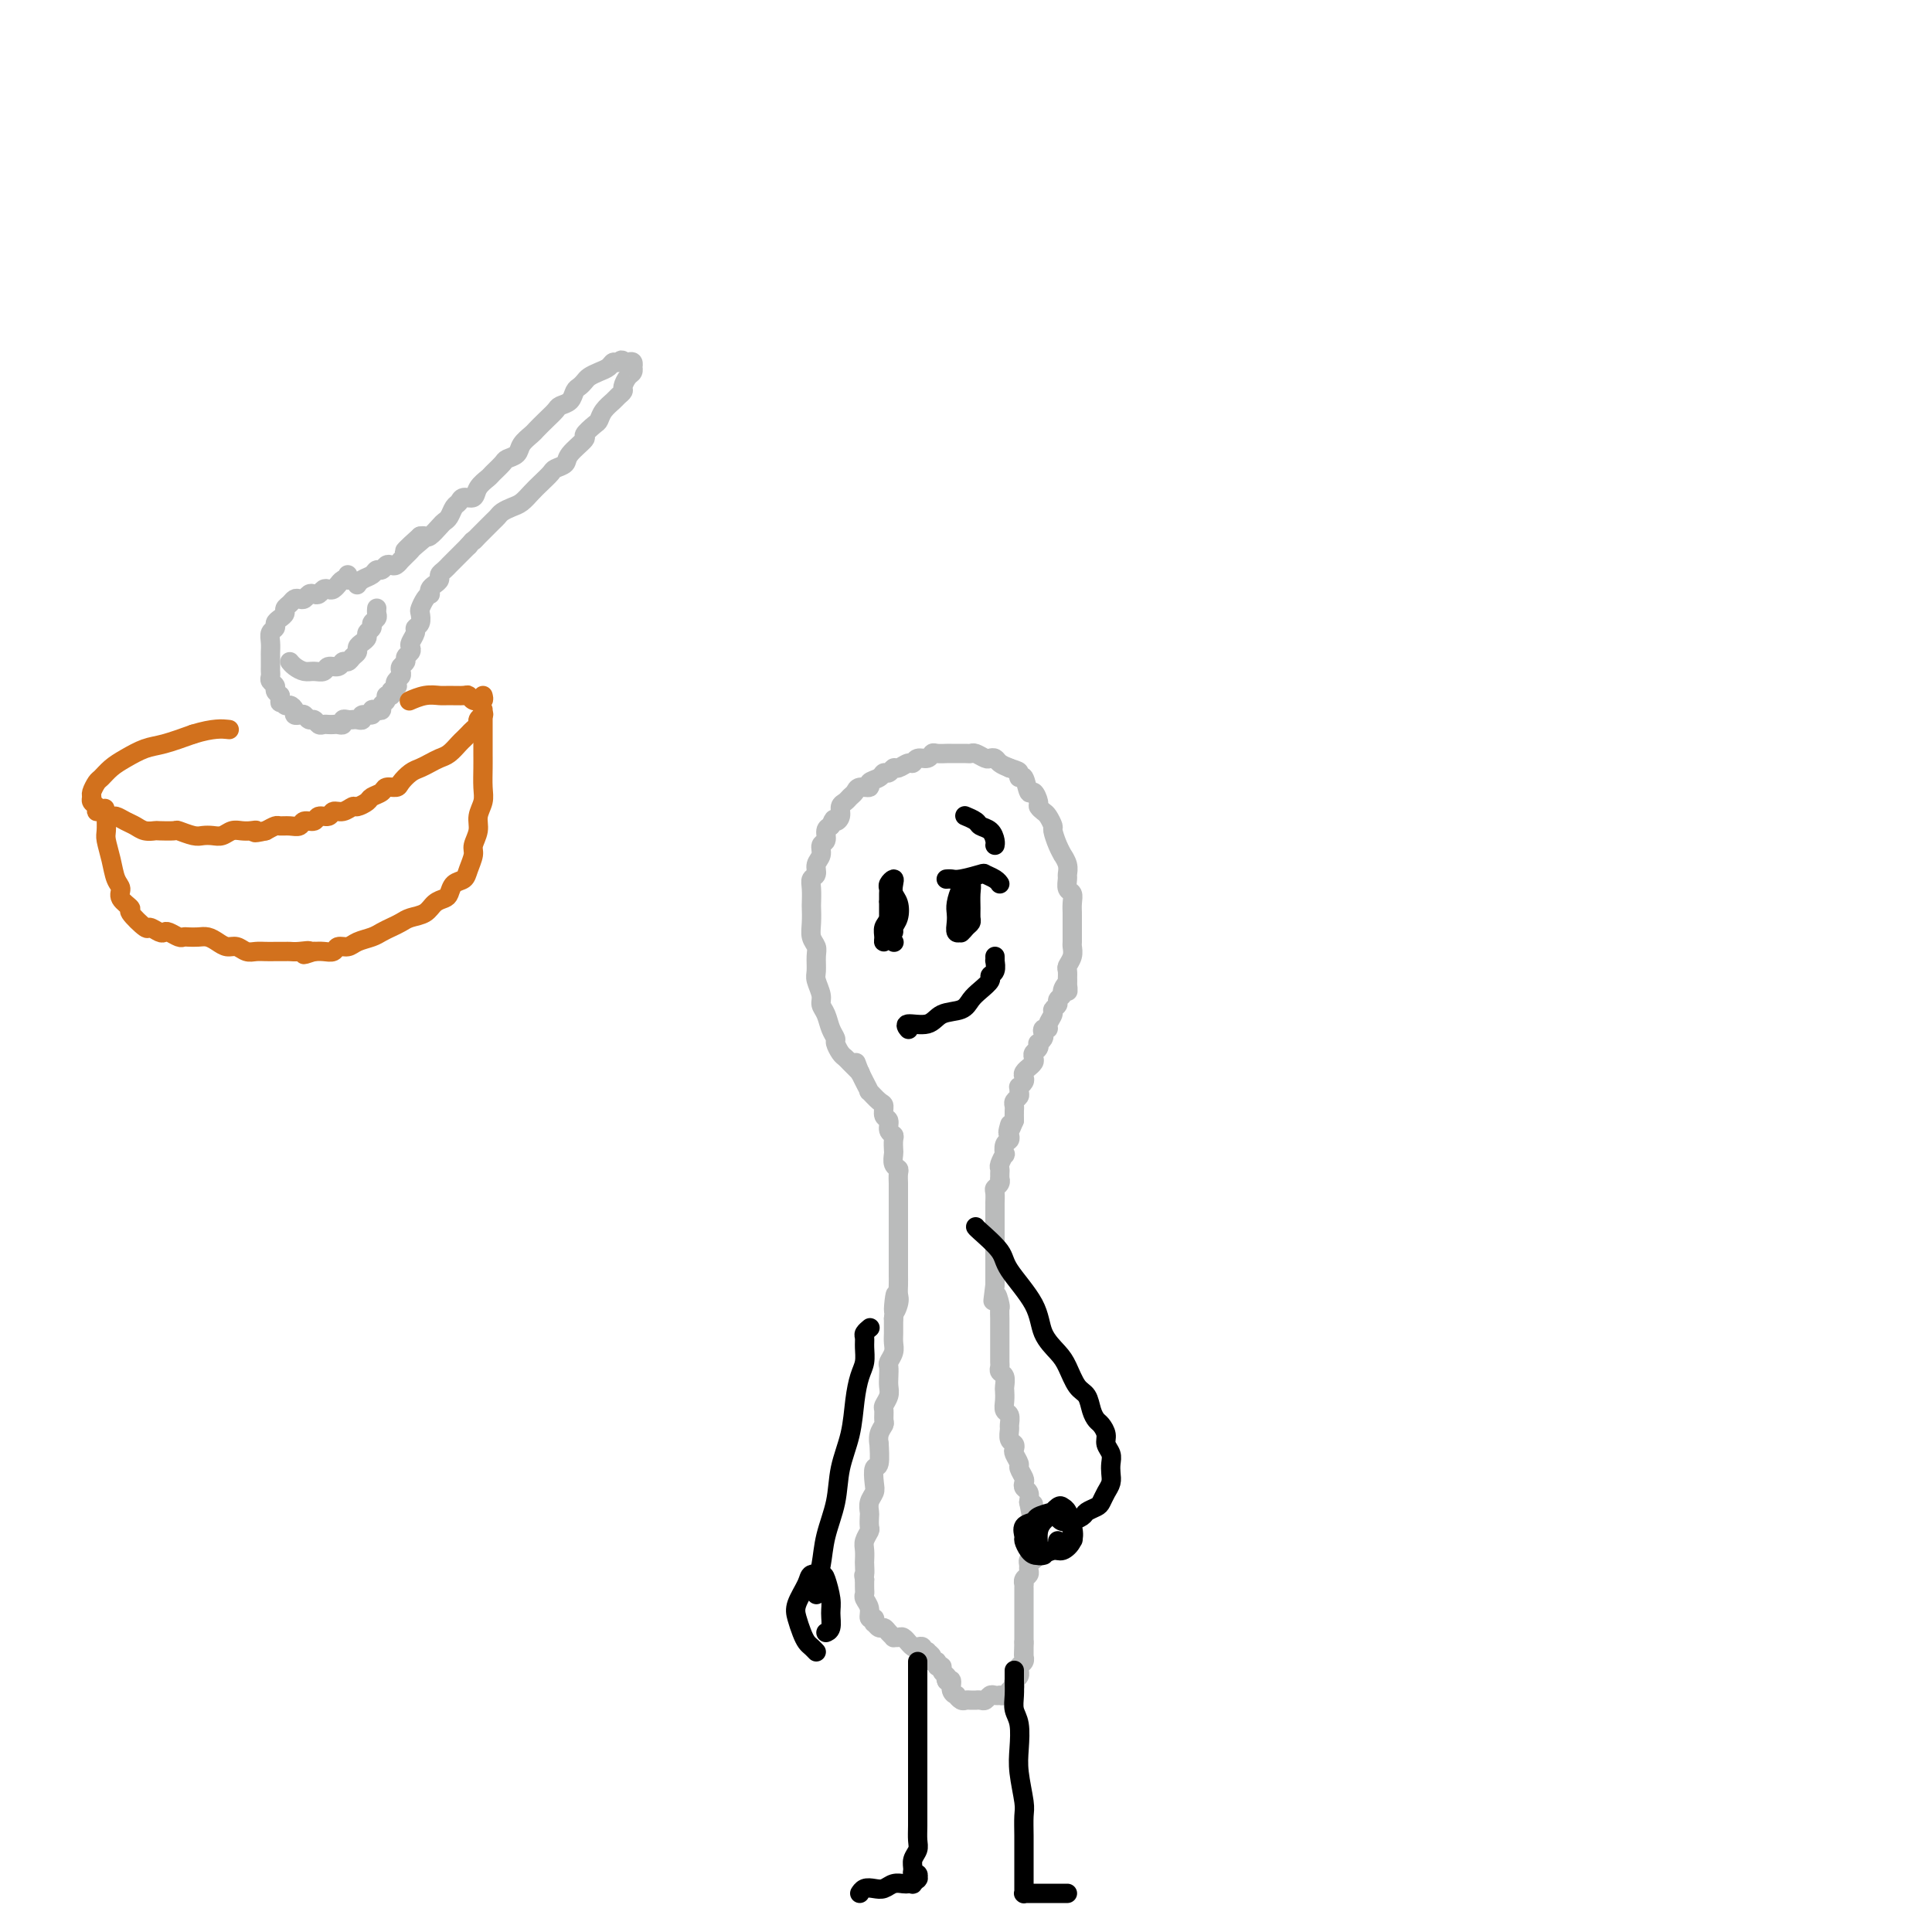 <svg viewBox='0 0 400 400' version='1.1' xmlns='http://www.w3.org/2000/svg' xmlns:xlink='http://www.w3.org/1999/xlink'><g fill='none' stroke='#BABBBB' stroke-width='4' stroke-linecap='round' stroke-linejoin='round'><path d='M178,222c0.009,0.009 0.017,0.017 0,0c-0.017,-0.017 -0.060,-0.060 0,0c0.060,0.060 0.223,0.223 0,0c-0.223,-0.223 -0.833,-0.832 -1,-1c-0.167,-0.168 0.109,0.106 0,0c-0.109,-0.106 -0.603,-0.591 -1,-1c-0.397,-0.409 -0.698,-0.741 -1,-1c-0.302,-0.259 -0.605,-0.443 -1,-1c-0.395,-0.557 -0.880,-1.486 -1,-2c-0.120,-0.514 0.127,-0.612 0,-1c-0.127,-0.388 -0.626,-1.067 -1,-2c-0.374,-0.933 -0.622,-2.122 -1,-3c-0.378,-0.878 -0.886,-1.446 -1,-2c-0.114,-0.554 0.167,-1.093 0,-2c-0.167,-0.907 -0.780,-2.182 -1,-3c-0.220,-0.818 -0.045,-1.180 0,-2c0.045,-0.820 -0.041,-2.097 0,-3c0.041,-0.903 0.207,-1.430 0,-2c-0.207,-0.570 -0.787,-1.181 -1,-2c-0.213,-0.819 -0.058,-1.844 0,-3c0.058,-1.156 0.020,-2.441 0,-3c-0.020,-0.559 -0.020,-0.390 0,-1c0.020,-0.610 0.062,-1.997 0,-3c-0.062,-1.003 -0.228,-1.621 0,-2c0.228,-0.379 0.850,-0.520 1,-1c0.150,-0.480 -0.171,-1.298 0,-2c0.171,-0.702 0.833,-1.288 1,-2c0.167,-0.712 -0.161,-1.552 0,-2c0.161,-0.448 0.813,-0.505 1,-1c0.187,-0.495 -0.089,-1.427 0,-2c0.089,-0.573 0.545,-0.786 1,-1'/><path d='M172,171c0.781,-2.206 0.734,-1.221 1,-1c0.266,0.221 0.845,-0.322 1,-1c0.155,-0.678 -0.115,-1.492 0,-2c0.115,-0.508 0.613,-0.710 1,-1c0.387,-0.290 0.662,-0.669 1,-1c0.338,-0.331 0.738,-0.613 1,-1c0.262,-0.387 0.385,-0.878 1,-1c0.615,-0.122 1.723,0.126 2,0c0.277,-0.126 -0.276,-0.626 0,-1c0.276,-0.374 1.382,-0.621 2,-1c0.618,-0.379 0.747,-0.890 1,-1c0.253,-0.110 0.631,0.182 1,0c0.369,-0.182 0.728,-0.837 1,-1c0.272,-0.163 0.458,0.168 1,0c0.542,-0.168 1.441,-0.833 2,-1c0.559,-0.167 0.779,0.166 1,0c0.221,-0.166 0.444,-0.829 1,-1c0.556,-0.171 1.445,0.150 2,0c0.555,-0.150 0.778,-0.772 1,-1c0.222,-0.228 0.444,-0.061 1,0c0.556,0.061 1.444,0.017 2,0c0.556,-0.017 0.778,-0.005 1,0c0.222,0.005 0.445,0.005 1,0c0.555,-0.005 1.444,-0.015 2,0c0.556,0.015 0.779,0.056 1,0c0.221,-0.056 0.440,-0.208 1,0c0.560,0.208 1.462,0.777 2,1c0.538,0.223 0.711,0.101 1,0c0.289,-0.101 0.693,-0.181 1,0c0.307,0.181 0.516,0.623 1,1c0.484,0.377 1.242,0.688 2,1'/><path d='M209,159c1.858,0.616 2.003,0.657 2,1c-0.003,0.343 -0.155,0.988 0,1c0.155,0.012 0.615,-0.611 1,0c0.385,0.611 0.695,2.454 1,3c0.305,0.546 0.606,-0.206 1,0c0.394,0.206 0.880,1.369 1,2c0.120,0.631 -0.126,0.731 0,1c0.126,0.269 0.625,0.708 1,1c0.375,0.292 0.626,0.436 1,1c0.374,0.564 0.870,1.547 1,2c0.130,0.453 -0.105,0.376 0,1c0.105,0.624 0.550,1.950 1,3c0.450,1.050 0.906,1.824 1,2c0.094,0.176 -0.172,-0.247 0,0c0.172,0.247 0.782,1.165 1,2c0.218,0.835 0.044,1.588 0,2c-0.044,0.412 0.041,0.481 0,1c-0.041,0.519 -0.207,1.486 0,2c0.207,0.514 0.788,0.576 1,1c0.212,0.424 0.057,1.212 0,2c-0.057,0.788 -0.015,1.577 0,2c0.015,0.423 0.004,0.480 0,1c-0.004,0.520 -0.000,1.504 0,2c0.000,0.496 -0.004,0.504 0,1c0.004,0.496 0.015,1.480 0,2c-0.015,0.520 -0.057,0.576 0,1c0.057,0.424 0.211,1.217 0,2c-0.211,0.783 -0.788,1.557 -1,2c-0.212,0.443 -0.061,0.555 0,1c0.061,0.445 0.030,1.222 0,2'/><path d='M221,203c0.065,3.891 0.229,1.620 0,1c-0.229,-0.620 -0.850,0.411 -1,1c-0.150,0.589 0.171,0.734 0,1c-0.171,0.266 -0.835,0.652 -1,1c-0.165,0.348 0.167,0.658 0,1c-0.167,0.342 -0.833,0.718 -1,1c-0.167,0.282 0.165,0.471 0,1c-0.165,0.529 -0.828,1.398 -1,2c-0.172,0.602 0.146,0.936 0,1c-0.146,0.064 -0.757,-0.141 -1,0c-0.243,0.141 -0.117,0.629 0,1c0.117,0.371 0.224,0.624 0,1c-0.224,0.376 -0.778,0.874 -1,1c-0.222,0.126 -0.111,-0.121 0,0c0.111,0.121 0.222,0.611 0,1c-0.222,0.389 -0.776,0.678 -1,1c-0.224,0.322 -0.116,0.678 0,1c0.116,0.322 0.241,0.611 0,1c-0.241,0.389 -0.848,0.877 -1,1c-0.152,0.123 0.152,-0.121 0,0c-0.152,0.121 -0.759,0.606 -1,1c-0.241,0.394 -0.118,0.697 0,1c0.118,0.303 0.229,0.606 0,1c-0.229,0.394 -0.797,0.879 -1,1c-0.203,0.121 -0.040,-0.122 0,0c0.040,0.122 -0.042,0.609 0,1c0.042,0.391 0.207,0.685 0,1c-0.207,0.315 -0.788,0.651 -1,1c-0.212,0.349 -0.057,0.709 0,1c0.057,0.291 0.016,0.512 0,1c-0.016,0.488 -0.008,1.244 0,2'/><path d='M210,232c-1.929,4.665 -1.253,1.826 -1,1c0.253,-0.826 0.082,0.361 0,1c-0.082,0.639 -0.073,0.730 0,1c0.073,0.270 0.212,0.720 0,1c-0.212,0.280 -0.775,0.390 -1,1c-0.225,0.610 -0.113,1.721 0,2c0.113,0.279 0.226,-0.275 0,0c-0.226,0.275 -0.793,1.379 -1,2c-0.207,0.621 -0.054,0.758 0,1c0.054,0.242 0.011,0.590 0,1c-0.011,0.410 0.011,0.882 0,1c-0.011,0.118 -0.056,-0.118 0,0c0.056,0.118 0.211,0.591 0,1c-0.211,0.409 -0.789,0.754 -1,1c-0.211,0.246 -0.057,0.395 0,1c0.057,0.605 0.015,1.668 0,2c-0.015,0.332 -0.004,-0.066 0,0c0.004,0.066 0.001,0.595 0,1c-0.001,0.405 -0.000,0.686 0,1c0.000,0.314 0.000,0.660 0,1c-0.000,0.340 -0.000,0.672 0,1c0.000,0.328 0.000,0.650 0,1c-0.000,0.350 -0.000,0.728 0,1c0.000,0.272 0.000,0.439 0,1c-0.000,0.561 -0.000,1.516 0,2c0.000,0.484 0.000,0.497 0,1c-0.000,0.503 -0.000,1.497 0,2c0.000,0.503 0.000,0.516 0,1c-0.000,0.484 -0.000,1.438 0,2c0.000,0.562 0.000,0.732 0,1c-0.000,0.268 -0.000,0.634 0,1'/><path d='M206,266c-0.679,5.600 -0.378,2.600 0,2c0.378,-0.600 0.833,1.200 1,2c0.167,0.800 0.045,0.599 0,1c-0.045,0.401 -0.012,1.402 0,2c0.012,0.598 0.003,0.793 0,1c-0.003,0.207 -0.001,0.426 0,1c0.001,0.574 0.001,1.501 0,2c-0.001,0.499 -0.001,0.568 0,1c0.001,0.432 0.004,1.228 0,2c-0.004,0.772 -0.015,1.520 0,2c0.015,0.480 0.057,0.691 0,1c-0.057,0.309 -0.211,0.715 0,1c0.211,0.285 0.788,0.447 1,1c0.212,0.553 0.061,1.495 0,2c-0.061,0.505 -0.030,0.573 0,1c0.030,0.427 0.061,1.213 0,2c-0.061,0.787 -0.213,1.577 0,2c0.213,0.423 0.793,0.480 1,1c0.207,0.520 0.042,1.501 0,2c-0.042,0.499 0.040,0.514 0,1c-0.040,0.486 -0.203,1.444 0,2c0.203,0.556 0.771,0.711 1,1c0.229,0.289 0.118,0.711 0,1c-0.118,0.289 -0.241,0.444 0,1c0.241,0.556 0.848,1.511 1,2c0.152,0.489 -0.152,0.511 0,1c0.152,0.489 0.759,1.443 1,2c0.241,0.557 0.116,0.716 0,1c-0.116,0.284 -0.224,0.692 0,1c0.224,0.308 0.778,0.517 1,1c0.222,0.483 0.111,1.242 0,2'/><path d='M213,311c1.309,7.140 1.083,2.491 1,1c-0.083,-1.491 -0.022,0.178 0,1c0.022,0.822 0.006,0.798 0,1c-0.006,0.202 -0.002,0.632 0,1c0.002,0.368 0.000,0.676 0,1c-0.000,0.324 -0.000,0.664 0,1c0.000,0.336 -0.000,0.667 0,1c0.000,0.333 0.001,0.668 0,1c-0.001,0.332 -0.004,0.663 0,1c0.004,0.337 0.015,0.682 0,1c-0.015,0.318 -0.057,0.610 0,1c0.057,0.390 0.212,0.878 0,1c-0.212,0.122 -0.793,-0.122 -1,0c-0.207,0.122 -0.041,0.611 0,1c0.041,0.389 -0.041,0.678 0,1c0.041,0.322 0.207,0.678 0,1c-0.207,0.322 -0.788,0.611 -1,1c-0.212,0.389 -0.057,0.878 0,1c0.057,0.122 0.015,-0.122 0,0c-0.015,0.122 -0.004,0.610 0,1c0.004,0.390 0.001,0.682 0,1c-0.001,0.318 -0.000,0.664 0,1c0.000,0.336 0.000,0.664 0,1c-0.000,0.336 -0.000,0.680 0,1c0.000,0.320 0.000,0.614 0,1c-0.000,0.386 -0.000,0.863 0,1c0.000,0.137 0.000,-0.065 0,0c-0.000,0.065 -0.000,0.399 0,1c0.000,0.601 0.000,1.470 0,2c-0.000,0.530 -0.000,0.723 0,1c0.000,0.277 0.000,0.639 0,1'/><path d='M212,340c-0.154,4.746 -0.040,2.112 0,1c0.040,-1.112 0.007,-0.702 0,0c-0.007,0.702 0.012,1.695 0,2c-0.012,0.305 -0.056,-0.077 0,0c0.056,0.077 0.212,0.612 0,1c-0.212,0.388 -0.793,0.628 -1,1c-0.207,0.372 -0.042,0.874 0,1c0.042,0.126 -0.041,-0.125 0,0c0.041,0.125 0.204,0.625 0,1c-0.204,0.375 -0.775,0.626 -1,1c-0.225,0.374 -0.103,0.871 0,1c0.103,0.129 0.186,-0.109 0,0c-0.186,0.109 -0.641,0.565 -1,1c-0.359,0.435 -0.621,0.847 -1,1c-0.379,0.153 -0.875,0.045 -1,0c-0.125,-0.045 0.122,-0.026 0,0c-0.122,0.026 -0.611,0.060 -1,0c-0.389,-0.060 -0.678,-0.212 -1,0c-0.322,0.212 -0.678,0.789 -1,1c-0.322,0.211 -0.611,0.056 -1,0c-0.389,-0.056 -0.877,-0.014 -1,0c-0.123,0.014 0.121,-0.000 0,0c-0.121,0.000 -0.606,0.015 -1,0c-0.394,-0.015 -0.698,-0.058 -1,0c-0.302,0.058 -0.602,0.218 -1,0c-0.398,-0.218 -0.894,-0.815 -1,-1c-0.106,-0.185 0.178,0.043 0,0c-0.178,-0.043 -0.817,-0.358 -1,-1c-0.183,-0.642 0.091,-1.612 0,-2c-0.091,-0.388 -0.545,-0.194 -1,0'/><path d='M196,348c-0.399,-0.802 0.104,-0.807 0,-1c-0.104,-0.193 -0.817,-0.573 -1,-1c-0.183,-0.427 0.162,-0.902 0,-1c-0.162,-0.098 -0.832,0.180 -1,0c-0.168,-0.180 0.166,-0.819 0,-1c-0.166,-0.181 -0.833,0.096 -1,0c-0.167,-0.096 0.166,-0.565 0,-1c-0.166,-0.435 -0.832,-0.835 -1,-1c-0.168,-0.165 0.163,-0.096 0,0c-0.163,0.096 -0.818,0.218 -1,0c-0.182,-0.218 0.110,-0.775 0,-1c-0.110,-0.225 -0.621,-0.117 -1,0c-0.379,0.117 -0.626,0.242 -1,0c-0.374,-0.242 -0.875,-0.850 -1,-1c-0.125,-0.150 0.125,0.157 0,0c-0.125,-0.157 -0.625,-0.777 -1,-1c-0.375,-0.223 -0.625,-0.050 -1,0c-0.375,0.050 -0.874,-0.024 -1,0c-0.126,0.024 0.120,0.146 0,0c-0.120,-0.146 -0.607,-0.560 -1,-1c-0.393,-0.440 -0.693,-0.907 -1,-1c-0.307,-0.093 -0.622,0.187 -1,0c-0.378,-0.187 -0.818,-0.840 -1,-1c-0.182,-0.160 -0.105,0.175 0,0c0.105,-0.175 0.238,-0.859 0,-1c-0.238,-0.141 -0.848,0.261 -1,0c-0.152,-0.261 0.156,-1.186 0,-2c-0.156,-0.814 -0.774,-1.517 -1,-2c-0.226,-0.483 -0.061,-0.745 0,-1c0.061,-0.255 0.017,-0.501 0,-1c-0.017,-0.499 -0.009,-1.249 0,-2'/><path d='M179,327c-0.310,-1.352 -0.084,-0.732 0,-1c0.084,-0.268 0.026,-1.424 0,-2c-0.026,-0.576 -0.021,-0.573 0,-1c0.021,-0.427 0.058,-1.284 0,-2c-0.058,-0.716 -0.211,-1.290 0,-2c0.211,-0.710 0.788,-1.555 1,-2c0.212,-0.445 0.061,-0.490 0,-1c-0.061,-0.510 -0.030,-1.486 0,-2c0.030,-0.514 0.060,-0.566 0,-1c-0.060,-0.434 -0.208,-1.251 0,-2c0.208,-0.749 0.774,-1.432 1,-2c0.226,-0.568 0.113,-1.023 0,-2c-0.113,-0.977 -0.228,-2.478 0,-3c0.228,-0.522 0.797,-0.066 1,-1c0.203,-0.934 0.040,-3.257 0,-4c-0.040,-0.743 0.042,0.095 0,0c-0.042,-0.095 -0.208,-1.124 0,-2c0.208,-0.876 0.792,-1.600 1,-2c0.208,-0.400 0.042,-0.477 0,-1c-0.042,-0.523 0.041,-1.491 0,-2c-0.041,-0.509 -0.207,-0.560 0,-1c0.207,-0.440 0.786,-1.269 1,-2c0.214,-0.731 0.061,-1.365 0,-2c-0.061,-0.635 -0.030,-1.272 0,-2c0.030,-0.728 0.061,-1.546 0,-2c-0.061,-0.454 -0.212,-0.545 0,-1c0.212,-0.455 0.789,-1.274 1,-2c0.211,-0.726 0.057,-1.360 0,-2c-0.057,-0.640 -0.015,-1.288 0,-2c0.015,-0.712 0.004,-1.489 0,-2c-0.004,-0.511 -0.002,-0.755 0,-1'/><path d='M185,273c0.868,-8.772 0.036,-3.701 0,-2c-0.036,1.701 0.722,0.033 1,-1c0.278,-1.033 0.074,-1.432 0,-2c-0.074,-0.568 -0.020,-1.307 0,-2c0.020,-0.693 0.005,-1.340 0,-2c-0.005,-0.660 -0.001,-1.331 0,-2c0.001,-0.669 0.000,-1.334 0,-2c-0.000,-0.666 -0.000,-1.333 0,-2c0.000,-0.667 0.000,-1.333 0,-2c-0.000,-0.667 -0.000,-1.334 0,-2c0.000,-0.666 0.000,-1.329 0,-2c-0.000,-0.671 -0.000,-1.349 0,-2c0.000,-0.651 0.001,-1.274 0,-2c-0.001,-0.726 -0.004,-1.555 0,-2c0.004,-0.445 0.015,-0.504 0,-1c-0.015,-0.496 -0.057,-1.427 0,-2c0.057,-0.573 0.211,-0.787 0,-1c-0.211,-0.213 -0.788,-0.424 -1,-1c-0.212,-0.576 -0.061,-1.515 0,-2c0.061,-0.485 0.031,-0.515 0,-1c-0.031,-0.485 -0.065,-1.424 0,-2c0.065,-0.576 0.228,-0.788 0,-1c-0.228,-0.212 -0.847,-0.422 -1,-1c-0.153,-0.578 0.162,-1.522 0,-2c-0.162,-0.478 -0.799,-0.491 -1,-1c-0.201,-0.509 0.034,-1.515 0,-2c-0.034,-0.485 -0.338,-0.448 -1,-1c-0.662,-0.552 -1.683,-1.694 -2,-2c-0.317,-0.306 0.068,0.225 0,0c-0.068,-0.225 -0.591,-1.207 -1,-2c-0.409,-0.793 -0.705,-1.396 -1,-2'/><path d='M178,222c-1.333,-3.500 -0.667,-1.750 0,0'/></g>
<g fill='none' stroke='#000000' stroke-width='4' stroke-linecap='round' stroke-linejoin='round'><path d='M200,187c0.001,0.025 0.001,0.051 0,0c-0.001,-0.051 -0.004,-0.178 0,0c0.004,0.178 0.016,0.660 0,1c-0.016,0.340 -0.061,0.538 0,1c0.061,0.462 0.226,1.190 0,2c-0.226,0.810 -0.845,1.703 -1,2c-0.155,0.297 0.154,-0.002 0,0c-0.154,0.002 -0.771,0.306 -1,0c-0.229,-0.306 -0.072,-1.220 0,-2c0.072,-0.780 0.057,-1.424 0,-2c-0.057,-0.576 -0.155,-1.084 0,-2c0.155,-0.916 0.563,-2.240 1,-3c0.437,-0.760 0.902,-0.954 1,-1c0.098,-0.046 -0.170,0.057 0,0c0.170,-0.057 0.778,-0.275 1,0c0.222,0.275 0.057,1.043 0,2c-0.057,0.957 -0.005,2.104 0,3c0.005,0.896 -0.037,1.543 0,2c0.037,0.457 0.154,0.725 0,1c-0.154,0.275 -0.577,0.557 -1,1c-0.423,0.443 -0.845,1.047 -1,1c-0.155,-0.047 -0.042,-0.743 0,-1c0.042,-0.257 0.012,-0.073 0,0c-0.012,0.073 -0.006,0.037 0,0'/><path d='M185,195c-0.030,-0.026 -0.061,-0.051 0,0c0.061,0.051 0.212,0.179 0,0c-0.212,-0.179 -0.789,-0.667 -1,-1c-0.211,-0.333 -0.057,-0.513 0,-1c0.057,-0.487 0.015,-1.282 0,-2c-0.015,-0.718 -0.005,-1.358 0,-2c0.005,-0.642 0.005,-1.287 0,-2c-0.005,-0.713 -0.015,-1.495 0,-2c0.015,-0.505 0.056,-0.732 0,-1c-0.056,-0.268 -0.208,-0.578 0,-1c0.208,-0.422 0.775,-0.955 1,-1c0.225,-0.045 0.109,0.397 0,1c-0.109,0.603 -0.211,1.366 0,2c0.211,0.634 0.733,1.139 1,2c0.267,0.861 0.278,2.077 0,3c-0.278,0.923 -0.845,1.552 -1,2c-0.155,0.448 0.101,0.716 0,1c-0.101,0.284 -0.559,0.583 -1,1c-0.441,0.417 -0.864,0.952 -1,1c-0.136,0.048 0.016,-0.390 0,-1c-0.016,-0.610 -0.200,-1.390 0,-2c0.200,-0.610 0.785,-1.049 1,-2c0.215,-0.951 0.062,-2.415 0,-3c-0.062,-0.585 -0.031,-0.293 0,0'/><path d='M196,182c-0.084,0.008 -0.168,0.015 0,0c0.168,-0.015 0.587,-0.054 1,0c0.413,0.054 0.818,0.200 2,0c1.182,-0.200 3.140,-0.747 4,-1c0.860,-0.253 0.622,-0.212 1,0c0.378,0.212 1.371,0.596 2,1c0.629,0.404 0.894,0.830 1,1c0.106,0.170 0.053,0.085 0,0'/><path d='M200,169c-0.210,-0.087 -0.420,-0.175 0,0c0.420,0.175 1.472,0.611 2,1c0.528,0.389 0.534,0.731 1,1c0.466,0.269 1.393,0.464 2,1c0.607,0.536 0.894,1.414 1,2c0.106,0.586 0.030,0.882 0,1c-0.030,0.118 -0.015,0.059 0,0'/><path d='M206,198c0.009,0.476 0.018,0.953 0,1c-0.018,0.047 -0.063,-0.335 0,0c0.063,0.335 0.235,1.388 0,2c-0.235,0.612 -0.876,0.784 -1,1c-0.124,0.216 0.269,0.476 0,1c-0.269,0.524 -1.200,1.311 -2,2c-0.800,0.689 -1.469,1.280 -2,2c-0.531,0.720 -0.923,1.570 -2,2c-1.077,0.430 -2.838,0.441 -4,1c-1.162,0.559 -1.724,1.665 -3,2c-1.276,0.335 -3.267,-0.102 -4,0c-0.733,0.102 -0.210,0.743 0,1c0.210,0.257 0.105,0.128 0,0'/><path d='M216,322c0.113,-0.028 0.225,-0.055 0,0c-0.225,0.055 -0.789,0.194 -1,0c-0.211,-0.194 -0.069,-0.719 0,-1c0.069,-0.281 0.064,-0.317 0,-1c-0.064,-0.683 -0.186,-2.012 0,-3c0.186,-0.988 0.680,-1.637 1,-2c0.320,-0.363 0.467,-0.442 1,-1c0.533,-0.558 1.451,-1.594 2,-2c0.549,-0.406 0.729,-0.182 1,0c0.271,0.182 0.632,0.321 1,1c0.368,0.679 0.744,1.899 1,3c0.256,1.101 0.391,2.083 0,3c-0.391,0.917 -1.310,1.769 -2,2c-0.690,0.231 -1.151,-0.161 -2,0c-0.849,0.161 -2.086,0.874 -3,1c-0.914,0.126 -1.506,-0.333 -2,-1c-0.494,-0.667 -0.892,-1.540 -1,-2c-0.108,-0.460 0.073,-0.505 0,-1c-0.073,-0.495 -0.399,-1.440 0,-2c0.399,-0.560 1.525,-0.736 2,-1c0.475,-0.264 0.299,-0.615 1,-1c0.701,-0.385 2.278,-0.804 3,-1c0.722,-0.196 0.587,-0.169 1,0c0.413,0.169 1.372,0.480 2,1c0.628,0.520 0.925,1.251 1,2c0.075,0.749 -0.071,1.518 0,2c0.071,0.482 0.359,0.679 0,1c-0.359,0.321 -1.364,0.766 -2,1c-0.636,0.234 -0.902,0.255 -1,0c-0.098,-0.255 -0.028,-0.787 0,-1c0.028,-0.213 0.014,-0.106 0,0'/><path d='M219,314c-0.049,-0.115 -0.097,-0.230 0,0c0.097,0.230 0.340,0.805 1,1c0.660,0.195 1.739,0.011 2,0c0.261,-0.011 -0.295,0.153 0,0c0.295,-0.153 1.441,-0.621 2,-1c0.559,-0.379 0.532,-0.668 1,-1c0.468,-0.332 1.432,-0.708 2,-1c0.568,-0.292 0.740,-0.501 1,-1c0.260,-0.499 0.607,-1.288 1,-2c0.393,-0.712 0.833,-1.345 1,-2c0.167,-0.655 0.060,-1.330 0,-2c-0.060,-0.670 -0.071,-1.335 0,-2c0.071,-0.665 0.226,-1.329 0,-2c-0.226,-0.671 -0.834,-1.347 -1,-2c-0.166,-0.653 0.111,-1.281 0,-2c-0.111,-0.719 -0.610,-1.528 -1,-2c-0.390,-0.472 -0.671,-0.609 -1,-1c-0.329,-0.391 -0.706,-1.038 -1,-2c-0.294,-0.962 -0.506,-2.240 -1,-3c-0.494,-0.760 -1.270,-1.001 -2,-2c-0.730,-0.999 -1.415,-2.757 -2,-4c-0.585,-1.243 -1.071,-1.973 -2,-3c-0.929,-1.027 -2.302,-2.352 -3,-4c-0.698,-1.648 -0.723,-3.618 -2,-6c-1.277,-2.382 -3.806,-5.174 -5,-7c-1.194,-1.826 -1.052,-2.685 -2,-4c-0.948,-1.315 -2.986,-3.085 -4,-4c-1.014,-0.915 -1.004,-0.976 -1,-1c0.004,-0.024 0.002,-0.012 0,0'/><path d='M180,275c0.114,-0.094 0.227,-0.188 0,0c-0.227,0.188 -0.796,0.657 -1,1c-0.204,0.343 -0.044,0.560 0,1c0.044,0.440 -0.029,1.102 0,2c0.029,0.898 0.158,2.034 0,3c-0.158,0.966 -0.605,1.764 -1,3c-0.395,1.236 -0.740,2.909 -1,5c-0.260,2.091 -0.437,4.600 -1,7c-0.563,2.400 -1.514,4.691 -2,7c-0.486,2.309 -0.509,4.636 -1,7c-0.491,2.364 -1.452,4.763 -2,7c-0.548,2.237 -0.683,4.311 -1,6c-0.317,1.689 -0.816,2.993 -1,4c-0.184,1.007 -0.053,1.716 0,2c0.053,0.284 0.026,0.142 0,0'/><path d='M169,342c-0.333,-0.350 -0.665,-0.700 -1,-1c-0.335,-0.300 -0.671,-0.549 -1,-1c-0.329,-0.451 -0.650,-1.105 -1,-2c-0.350,-0.895 -0.728,-2.030 -1,-3c-0.272,-0.970 -0.438,-1.776 0,-3c0.438,-1.224 1.480,-2.865 2,-4c0.520,-1.135 0.517,-1.763 1,-2c0.483,-0.237 1.451,-0.081 2,0c0.549,0.081 0.679,0.088 1,1c0.321,0.912 0.832,2.728 1,4c0.168,1.272 -0.006,2.001 0,3c0.006,0.999 0.194,2.269 0,3c-0.194,0.731 -0.770,0.923 -1,1c-0.230,0.077 -0.115,0.038 0,0'/><path d='M190,344c0.000,0.684 0.000,1.367 0,2c-0.000,0.633 -0.000,1.214 0,2c0.000,0.786 0.000,1.777 0,3c-0.000,1.223 -0.000,2.679 0,4c0.000,1.321 0.000,2.506 0,4c-0.000,1.494 -0.000,3.296 0,5c0.000,1.704 0.001,3.310 0,5c-0.001,1.690 -0.004,3.464 0,5c0.004,1.536 0.015,2.835 0,4c-0.015,1.165 -0.058,2.197 0,3c0.058,0.803 0.215,1.377 0,2c-0.215,0.623 -0.804,1.295 -1,2c-0.196,0.705 0.000,1.443 0,2c-0.000,0.557 -0.196,0.934 0,1c0.196,0.066 0.785,-0.179 1,0c0.215,0.179 0.057,0.780 0,1c-0.057,0.220 -0.014,0.058 0,0c0.014,-0.058 -0.000,-0.012 0,0c0.000,0.012 0.015,-0.011 0,0c-0.015,0.011 -0.060,0.055 0,0c0.060,-0.055 0.224,-0.211 0,0c-0.224,0.211 -0.837,0.788 -1,1c-0.163,0.212 0.122,0.061 0,0c-0.122,-0.061 -0.651,-0.030 -1,0c-0.349,0.030 -0.517,0.060 -1,0c-0.483,-0.060 -1.282,-0.208 -2,0c-0.718,0.208 -1.355,0.774 -2,1c-0.645,0.226 -1.296,0.112 -2,0c-0.704,-0.112 -1.459,-0.222 -2,0c-0.541,0.222 -0.869,0.778 -1,1c-0.131,0.222 -0.066,0.111 0,0'/><path d='M210,346c0.002,-0.156 0.004,-0.311 0,0c-0.004,0.311 -0.015,1.090 0,2c0.015,0.910 0.056,1.952 0,3c-0.056,1.048 -0.207,2.101 0,3c0.207,0.899 0.774,1.642 1,3c0.226,1.358 0.113,3.329 0,5c-0.113,1.671 -0.226,3.042 0,5c0.226,1.958 0.793,4.501 1,6c0.207,1.499 0.056,1.952 0,3c-0.056,1.048 -0.015,2.690 0,4c0.015,1.310 0.004,2.287 0,3c-0.004,0.713 -0.001,1.161 0,2c0.001,0.839 0.000,2.067 0,3c-0.000,0.933 0.000,1.571 0,2c-0.000,0.429 -0.001,0.651 0,1c0.001,0.349 0.003,0.826 0,1c-0.003,0.174 -0.013,0.047 0,0c0.013,-0.047 0.048,-0.013 0,0c-0.048,0.013 -0.179,0.003 0,0c0.179,-0.003 0.667,-0.001 1,0c0.333,0.001 0.510,0.000 1,0c0.490,-0.000 1.294,-0.000 2,0c0.706,0.000 1.313,0.000 2,0c0.687,-0.000 1.454,-0.000 2,0c0.546,0.000 0.870,0.000 1,0c0.130,-0.000 0.065,-0.000 0,0'/></g>
<g fill='none' stroke='#BABBBB' stroke-width='4' stroke-linecap='round' stroke-linejoin='round'><path d='M72,119c-0.022,0.414 -0.044,0.828 0,1c0.044,0.172 0.152,0.102 0,0c-0.152,-0.102 -0.566,-0.237 -1,0c-0.434,0.237 -0.890,0.847 -1,1c-0.110,0.153 0.125,-0.152 0,0c-0.125,0.152 -0.611,0.759 -1,1c-0.389,0.241 -0.682,0.116 -1,0c-0.318,-0.116 -0.663,-0.224 -1,0c-0.337,0.224 -0.668,0.778 -1,1c-0.332,0.222 -0.666,0.111 -1,0c-0.334,-0.111 -0.666,-0.223 -1,0c-0.334,0.223 -0.668,0.781 -1,1c-0.332,0.219 -0.663,0.100 -1,0c-0.337,-0.100 -0.682,-0.182 -1,0c-0.318,0.182 -0.611,0.626 -1,1c-0.389,0.374 -0.874,0.678 -1,1c-0.126,0.322 0.106,0.663 0,1c-0.106,0.337 -0.550,0.670 -1,1c-0.450,0.330 -0.905,0.656 -1,1c-0.095,0.344 0.171,0.707 0,1c-0.171,0.293 -0.778,0.516 -1,1c-0.222,0.484 -0.060,1.229 0,2c0.060,0.771 0.016,1.569 0,2c-0.016,0.431 -0.005,0.497 0,1c0.005,0.503 0.005,1.444 0,2c-0.005,0.556 -0.016,0.726 0,1c0.016,0.274 0.060,0.651 0,1c-0.060,0.349 -0.222,0.671 0,1c0.222,0.329 0.829,0.666 1,1c0.171,0.334 -0.094,0.667 0,1c0.094,0.333 0.547,0.667 1,1'/><path d='M58,144c0.106,2.483 -0.130,1.191 0,1c0.130,-0.191 0.626,0.720 1,1c0.374,0.280 0.625,-0.070 1,0c0.375,0.070 0.874,0.559 1,1c0.126,0.441 -0.121,0.835 0,1c0.121,0.165 0.610,0.100 1,0c0.390,-0.100 0.682,-0.237 1,0c0.318,0.237 0.663,0.848 1,1c0.337,0.152 0.668,-0.155 1,0c0.332,0.155 0.666,0.773 1,1c0.334,0.227 0.668,0.062 1,0c0.332,-0.062 0.663,-0.020 1,0c0.337,0.020 0.682,0.020 1,0c0.318,-0.020 0.610,-0.058 1,0c0.390,0.058 0.878,0.211 1,0c0.122,-0.211 -0.121,-0.788 0,-1c0.121,-0.212 0.605,-0.061 1,0c0.395,0.061 0.702,0.031 1,0c0.298,-0.031 0.587,-0.065 1,0c0.413,0.065 0.951,0.227 1,0c0.049,-0.227 -0.389,-0.845 0,-1c0.389,-0.155 1.606,0.151 2,0c0.394,-0.151 -0.034,-0.761 0,-1c0.034,-0.239 0.530,-0.106 1,0c0.470,0.106 0.914,0.187 1,0c0.086,-0.187 -0.187,-0.641 0,-1c0.187,-0.359 0.834,-0.622 1,-1c0.166,-0.378 -0.148,-0.871 0,-1c0.148,-0.129 0.756,0.106 1,0c0.244,-0.106 0.122,-0.553 0,-1'/><path d='M81,143c1.789,-1.262 1.263,-0.915 1,-1c-0.263,-0.085 -0.263,-0.600 0,-1c0.263,-0.400 0.787,-0.685 1,-1c0.213,-0.315 0.113,-0.662 0,-1c-0.113,-0.338 -0.240,-0.668 0,-1c0.240,-0.332 0.848,-0.665 1,-1c0.152,-0.335 -0.151,-0.671 0,-1c0.151,-0.329 0.758,-0.652 1,-1c0.242,-0.348 0.121,-0.722 0,-1c-0.121,-0.278 -0.243,-0.460 0,-1c0.243,-0.540 0.849,-1.439 1,-2c0.151,-0.561 -0.153,-0.784 0,-1c0.153,-0.216 0.763,-0.426 1,-1c0.237,-0.574 0.102,-1.512 0,-2c-0.102,-0.488 -0.172,-0.526 0,-1c0.172,-0.474 0.585,-1.384 1,-2c0.415,-0.616 0.833,-0.939 1,-1c0.167,-0.061 0.082,0.138 0,0c-0.082,-0.138 -0.163,-0.614 0,-1c0.163,-0.386 0.569,-0.682 1,-1c0.431,-0.318 0.885,-0.659 1,-1c0.115,-0.341 -0.110,-0.683 0,-1c0.110,-0.317 0.554,-0.610 1,-1c0.446,-0.390 0.893,-0.878 1,-1c0.107,-0.122 -0.125,0.121 0,0c0.125,-0.121 0.608,-0.607 1,-1c0.392,-0.393 0.693,-0.693 1,-1c0.307,-0.307 0.621,-0.621 1,-1c0.379,-0.379 0.823,-0.823 1,-1c0.177,-0.177 0.089,-0.089 0,0'/><path d='M97,113c1.567,-1.876 0.983,-1.066 1,-1c0.017,0.066 0.634,-0.612 1,-1c0.366,-0.388 0.482,-0.485 1,-1c0.518,-0.515 1.437,-1.446 2,-2c0.563,-0.554 0.770,-0.729 1,-1c0.230,-0.271 0.484,-0.639 1,-1c0.516,-0.361 1.294,-0.716 2,-1c0.706,-0.284 1.340,-0.496 2,-1c0.660,-0.504 1.347,-1.300 2,-2c0.653,-0.700 1.272,-1.302 2,-2c0.728,-0.698 1.566,-1.490 2,-2c0.434,-0.510 0.465,-0.737 1,-1c0.535,-0.263 1.576,-0.561 2,-1c0.424,-0.439 0.232,-1.020 1,-2c0.768,-0.980 2.495,-2.359 3,-3c0.505,-0.641 -0.212,-0.543 0,-1c0.212,-0.457 1.352,-1.470 2,-2c0.648,-0.530 0.805,-0.576 1,-1c0.195,-0.424 0.430,-1.226 1,-2c0.570,-0.774 1.476,-1.521 2,-2c0.524,-0.479 0.666,-0.691 1,-1c0.334,-0.309 0.860,-0.714 1,-1c0.140,-0.286 -0.106,-0.454 0,-1c0.106,-0.546 0.565,-1.471 1,-2c0.435,-0.529 0.846,-0.664 1,-1c0.154,-0.336 0.052,-0.875 0,-1c-0.052,-0.125 -0.055,0.162 0,0c0.055,-0.162 0.169,-0.774 0,-1c-0.169,-0.226 -0.620,-0.064 -1,0c-0.380,0.064 -0.690,0.032 -1,0'/><path d='M129,75c-0.175,-0.915 -0.614,-0.204 -1,0c-0.386,0.204 -0.719,-0.100 -1,0c-0.281,0.100 -0.509,0.604 -1,1c-0.491,0.396 -1.245,0.682 -2,1c-0.755,0.318 -1.511,0.666 -2,1c-0.489,0.334 -0.712,0.653 -1,1c-0.288,0.347 -0.640,0.722 -1,1c-0.360,0.278 -0.729,0.458 -1,1c-0.271,0.542 -0.444,1.444 -1,2c-0.556,0.556 -1.496,0.764 -2,1c-0.504,0.236 -0.573,0.500 -1,1c-0.427,0.500 -1.213,1.237 -2,2c-0.787,0.763 -1.577,1.553 -2,2c-0.423,0.447 -0.479,0.553 -1,1c-0.521,0.447 -1.506,1.237 -2,2c-0.494,0.763 -0.499,1.499 -1,2c-0.501,0.501 -1.500,0.767 -2,1c-0.500,0.233 -0.500,0.434 -1,1c-0.500,0.566 -1.500,1.496 -2,2c-0.500,0.504 -0.501,0.583 -1,1c-0.499,0.417 -1.496,1.171 -2,2c-0.504,0.829 -0.516,1.731 -1,2c-0.484,0.269 -1.439,-0.096 -2,0c-0.561,0.096 -0.727,0.655 -1,1c-0.273,0.345 -0.654,0.478 -1,1c-0.346,0.522 -0.656,1.432 -1,2c-0.344,0.568 -0.722,0.793 -1,1c-0.278,0.207 -0.456,0.396 -1,1c-0.544,0.604 -1.454,1.624 -2,2c-0.546,0.376 -0.727,0.107 -1,0c-0.273,-0.107 -0.636,-0.054 -1,0'/><path d='M87,111c-6.450,5.748 -1.575,2.119 0,1c1.575,-1.119 -0.152,0.274 -1,1c-0.848,0.726 -0.819,0.787 -1,1c-0.181,0.213 -0.573,0.579 -1,1c-0.427,0.421 -0.888,0.896 -1,1c-0.112,0.104 0.125,-0.164 0,0c-0.125,0.164 -0.611,0.761 -1,1c-0.389,0.239 -0.681,0.120 -1,0c-0.319,-0.120 -0.666,-0.240 -1,0c-0.334,0.240 -0.653,0.838 -1,1c-0.347,0.162 -0.720,-0.114 -1,0c-0.280,0.114 -0.467,0.619 -1,1c-0.533,0.381 -1.411,0.638 -2,1c-0.589,0.362 -0.889,0.828 -1,1c-0.111,0.172 -0.032,0.049 0,0c0.032,-0.049 0.016,-0.025 0,0'/><path d='M78,126c-0.002,0.024 -0.005,0.048 0,0c0.005,-0.048 0.016,-0.168 0,0c-0.016,0.168 -0.061,0.622 0,1c0.061,0.378 0.227,0.679 0,1c-0.227,0.321 -0.848,0.663 -1,1c-0.152,0.337 0.166,0.667 0,1c-0.166,0.333 -0.814,0.667 -1,1c-0.186,0.333 0.091,0.666 0,1c-0.091,0.334 -0.549,0.668 -1,1c-0.451,0.332 -0.895,0.662 -1,1c-0.105,0.338 0.128,0.683 0,1c-0.128,0.317 -0.616,0.606 -1,1c-0.384,0.394 -0.665,0.894 -1,1c-0.335,0.106 -0.723,-0.182 -1,0c-0.277,0.182 -0.444,0.834 -1,1c-0.556,0.166 -1.500,-0.154 -2,0c-0.500,0.154 -0.554,0.784 -1,1c-0.446,0.216 -1.282,0.019 -2,0c-0.718,-0.019 -1.316,0.139 -2,0c-0.684,-0.139 -1.453,-0.576 -2,-1c-0.547,-0.424 -0.870,-0.835 -1,-1c-0.130,-0.165 -0.065,-0.082 0,0'/></g>
<g fill='none' stroke='#D2711D' stroke-width='4' stroke-linecap='round' stroke-linejoin='round'><path d='M100,148c0.120,-0.089 0.239,-0.179 0,0c-0.239,0.179 -0.838,0.626 -1,1c-0.162,0.374 0.112,0.677 0,1c-0.112,0.323 -0.610,0.668 -1,1c-0.390,0.332 -0.671,0.652 -1,1c-0.329,0.348 -0.707,0.723 -1,1c-0.293,0.277 -0.501,0.456 -1,1c-0.499,0.544 -1.288,1.454 -2,2c-0.712,0.546 -1.347,0.727 -2,1c-0.653,0.273 -1.326,0.637 -2,1c-0.674,0.363 -1.351,0.723 -2,1c-0.649,0.277 -1.272,0.469 -2,1c-0.728,0.531 -1.561,1.399 -2,2c-0.439,0.601 -0.484,0.934 -1,1c-0.516,0.066 -1.504,-0.136 -2,0c-0.496,0.136 -0.499,0.610 -1,1c-0.501,0.390 -1.499,0.697 -2,1c-0.501,0.303 -0.505,0.602 -1,1c-0.495,0.398 -1.479,0.895 -2,1c-0.521,0.105 -0.577,-0.183 -1,0c-0.423,0.183 -1.211,0.838 -2,1c-0.789,0.162 -1.577,-0.168 -2,0c-0.423,0.168 -0.480,0.833 -1,1c-0.520,0.167 -1.504,-0.166 -2,0c-0.496,0.166 -0.504,0.829 -1,1c-0.496,0.171 -1.480,-0.151 -2,0c-0.520,0.151 -0.576,0.775 -1,1c-0.424,0.225 -1.217,0.050 -2,0c-0.783,-0.050 -1.557,0.025 -2,0c-0.443,-0.025 -0.555,-0.150 -1,0c-0.445,0.150 -1.222,0.575 -2,1'/><path d='M55,172c-3.357,0.775 -2.250,0.211 -2,0c0.250,-0.211 -0.355,-0.071 -1,0c-0.645,0.071 -1.328,0.071 -2,0c-0.672,-0.071 -1.333,-0.214 -2,0c-0.667,0.214 -1.338,0.786 -2,1c-0.662,0.214 -1.313,0.071 -2,0c-0.687,-0.071 -1.410,-0.072 -2,0c-0.590,0.072 -1.046,0.215 -2,0c-0.954,-0.215 -2.405,-0.789 -3,-1c-0.595,-0.211 -0.333,-0.060 -1,0c-0.667,0.060 -2.261,0.027 -3,0c-0.739,-0.027 -0.622,-0.050 -1,0c-0.378,0.050 -1.252,0.172 -2,0c-0.748,-0.172 -1.370,-0.639 -2,-1c-0.630,-0.361 -1.269,-0.618 -2,-1c-0.731,-0.382 -1.554,-0.890 -2,-1c-0.446,-0.110 -0.516,0.178 -1,0c-0.484,-0.178 -1.383,-0.821 -2,-1c-0.617,-0.179 -0.951,0.108 -1,0c-0.049,-0.108 0.186,-0.610 0,-1c-0.186,-0.390 -0.794,-0.667 -1,-1c-0.206,-0.333 -0.011,-0.722 0,-1c0.011,-0.278 -0.161,-0.444 0,-1c0.161,-0.556 0.654,-1.501 1,-2c0.346,-0.499 0.544,-0.553 1,-1c0.456,-0.447 1.169,-1.288 2,-2c0.831,-0.712 1.779,-1.294 3,-2c1.221,-0.706 2.713,-1.536 4,-2c1.287,-0.464 2.368,-0.561 4,-1c1.632,-0.439 3.816,-1.219 6,-2'/><path d='M40,152c4.200,-1.311 6.200,-1.089 7,-1c0.800,0.089 0.400,0.044 0,0'/><path d='M100,144c0.112,0.423 0.223,0.846 0,1c-0.223,0.154 -0.781,0.037 -1,0c-0.219,-0.037 -0.098,0.004 0,0c0.098,-0.004 0.174,-0.054 0,0c-0.174,0.054 -0.598,0.211 -1,0c-0.402,-0.211 -0.781,-0.790 -1,-1c-0.219,-0.210 -0.276,-0.053 -1,0c-0.724,0.053 -2.113,0.000 -3,0c-0.887,-0.000 -1.271,0.052 -2,0c-0.729,-0.052 -1.804,-0.210 -3,0c-1.196,0.210 -2.514,0.787 -3,1c-0.486,0.213 -0.139,0.061 0,0c0.139,-0.061 0.069,-0.030 0,0'/><path d='M100,147c0.000,-0.096 0.000,-0.192 0,0c-0.000,0.192 -0.000,0.674 0,1c0.000,0.326 0.000,0.498 0,1c-0.000,0.502 -0.000,1.334 0,2c0.000,0.666 0.001,1.164 0,2c-0.001,0.836 -0.004,2.009 0,3c0.004,0.991 0.016,1.801 0,3c-0.016,1.199 -0.061,2.786 0,4c0.061,1.214 0.227,2.053 0,3c-0.227,0.947 -0.849,2.000 -1,3c-0.151,1.000 0.168,1.945 0,3c-0.168,1.055 -0.822,2.218 -1,3c-0.178,0.782 0.121,1.183 0,2c-0.121,0.817 -0.661,2.050 -1,3c-0.339,0.950 -0.475,1.615 -1,2c-0.525,0.385 -1.438,0.488 -2,1c-0.562,0.512 -0.773,1.433 -1,2c-0.227,0.567 -0.469,0.782 -1,1c-0.531,0.218 -1.349,0.440 -2,1c-0.651,0.560 -1.133,1.460 -2,2c-0.867,0.540 -2.118,0.722 -3,1c-0.882,0.278 -1.395,0.651 -2,1c-0.605,0.349 -1.302,0.672 -2,1c-0.698,0.328 -1.395,0.661 -2,1c-0.605,0.339 -1.117,0.683 -2,1c-0.883,0.317 -2.137,0.607 -3,1c-0.863,0.393 -1.333,0.890 -2,1c-0.667,0.110 -1.529,-0.166 -2,0c-0.471,0.166 -0.550,0.776 -1,1c-0.450,0.224 -1.271,0.064 -2,0c-0.729,-0.064 -1.364,-0.032 -2,0'/><path d='M65,197c-3.693,1.238 -1.426,0.332 -1,0c0.426,-0.332 -0.988,-0.089 -2,0c-1.012,0.089 -1.622,0.024 -2,0c-0.378,-0.024 -0.524,-0.005 -1,0c-0.476,0.005 -1.282,-0.003 -2,0c-0.718,0.003 -1.347,0.016 -2,0c-0.653,-0.016 -1.330,-0.059 -2,0c-0.670,0.059 -1.334,0.222 -2,0c-0.666,-0.222 -1.333,-0.830 -2,-1c-0.667,-0.170 -1.334,0.098 -2,0c-0.666,-0.098 -1.330,-0.562 -2,-1c-0.670,-0.438 -1.344,-0.848 -2,-1c-0.656,-0.152 -1.293,-0.044 -2,0c-0.707,0.044 -1.485,0.026 -2,0c-0.515,-0.026 -0.767,-0.058 -1,0c-0.233,0.058 -0.448,0.207 -1,0c-0.552,-0.207 -1.441,-0.771 -2,-1c-0.559,-0.229 -0.789,-0.125 -1,0c-0.211,0.125 -0.405,0.270 -1,0c-0.595,-0.270 -1.593,-0.954 -2,-1c-0.407,-0.046 -0.224,0.545 -1,0c-0.776,-0.545 -2.512,-2.228 -3,-3c-0.488,-0.772 0.273,-0.635 0,-1c-0.273,-0.365 -1.579,-1.232 -2,-2c-0.421,-0.768 0.045,-1.437 0,-2c-0.045,-0.563 -0.600,-1.021 -1,-2c-0.400,-0.979 -0.643,-2.479 -1,-4c-0.357,-1.521 -0.827,-3.063 -1,-4c-0.173,-0.937 -0.049,-1.268 0,-2c0.049,-0.732 0.025,-1.866 0,-3'/><path d='M22,169c-0.500,-2.833 -0.250,-1.417 0,0'/></g>
</svg>